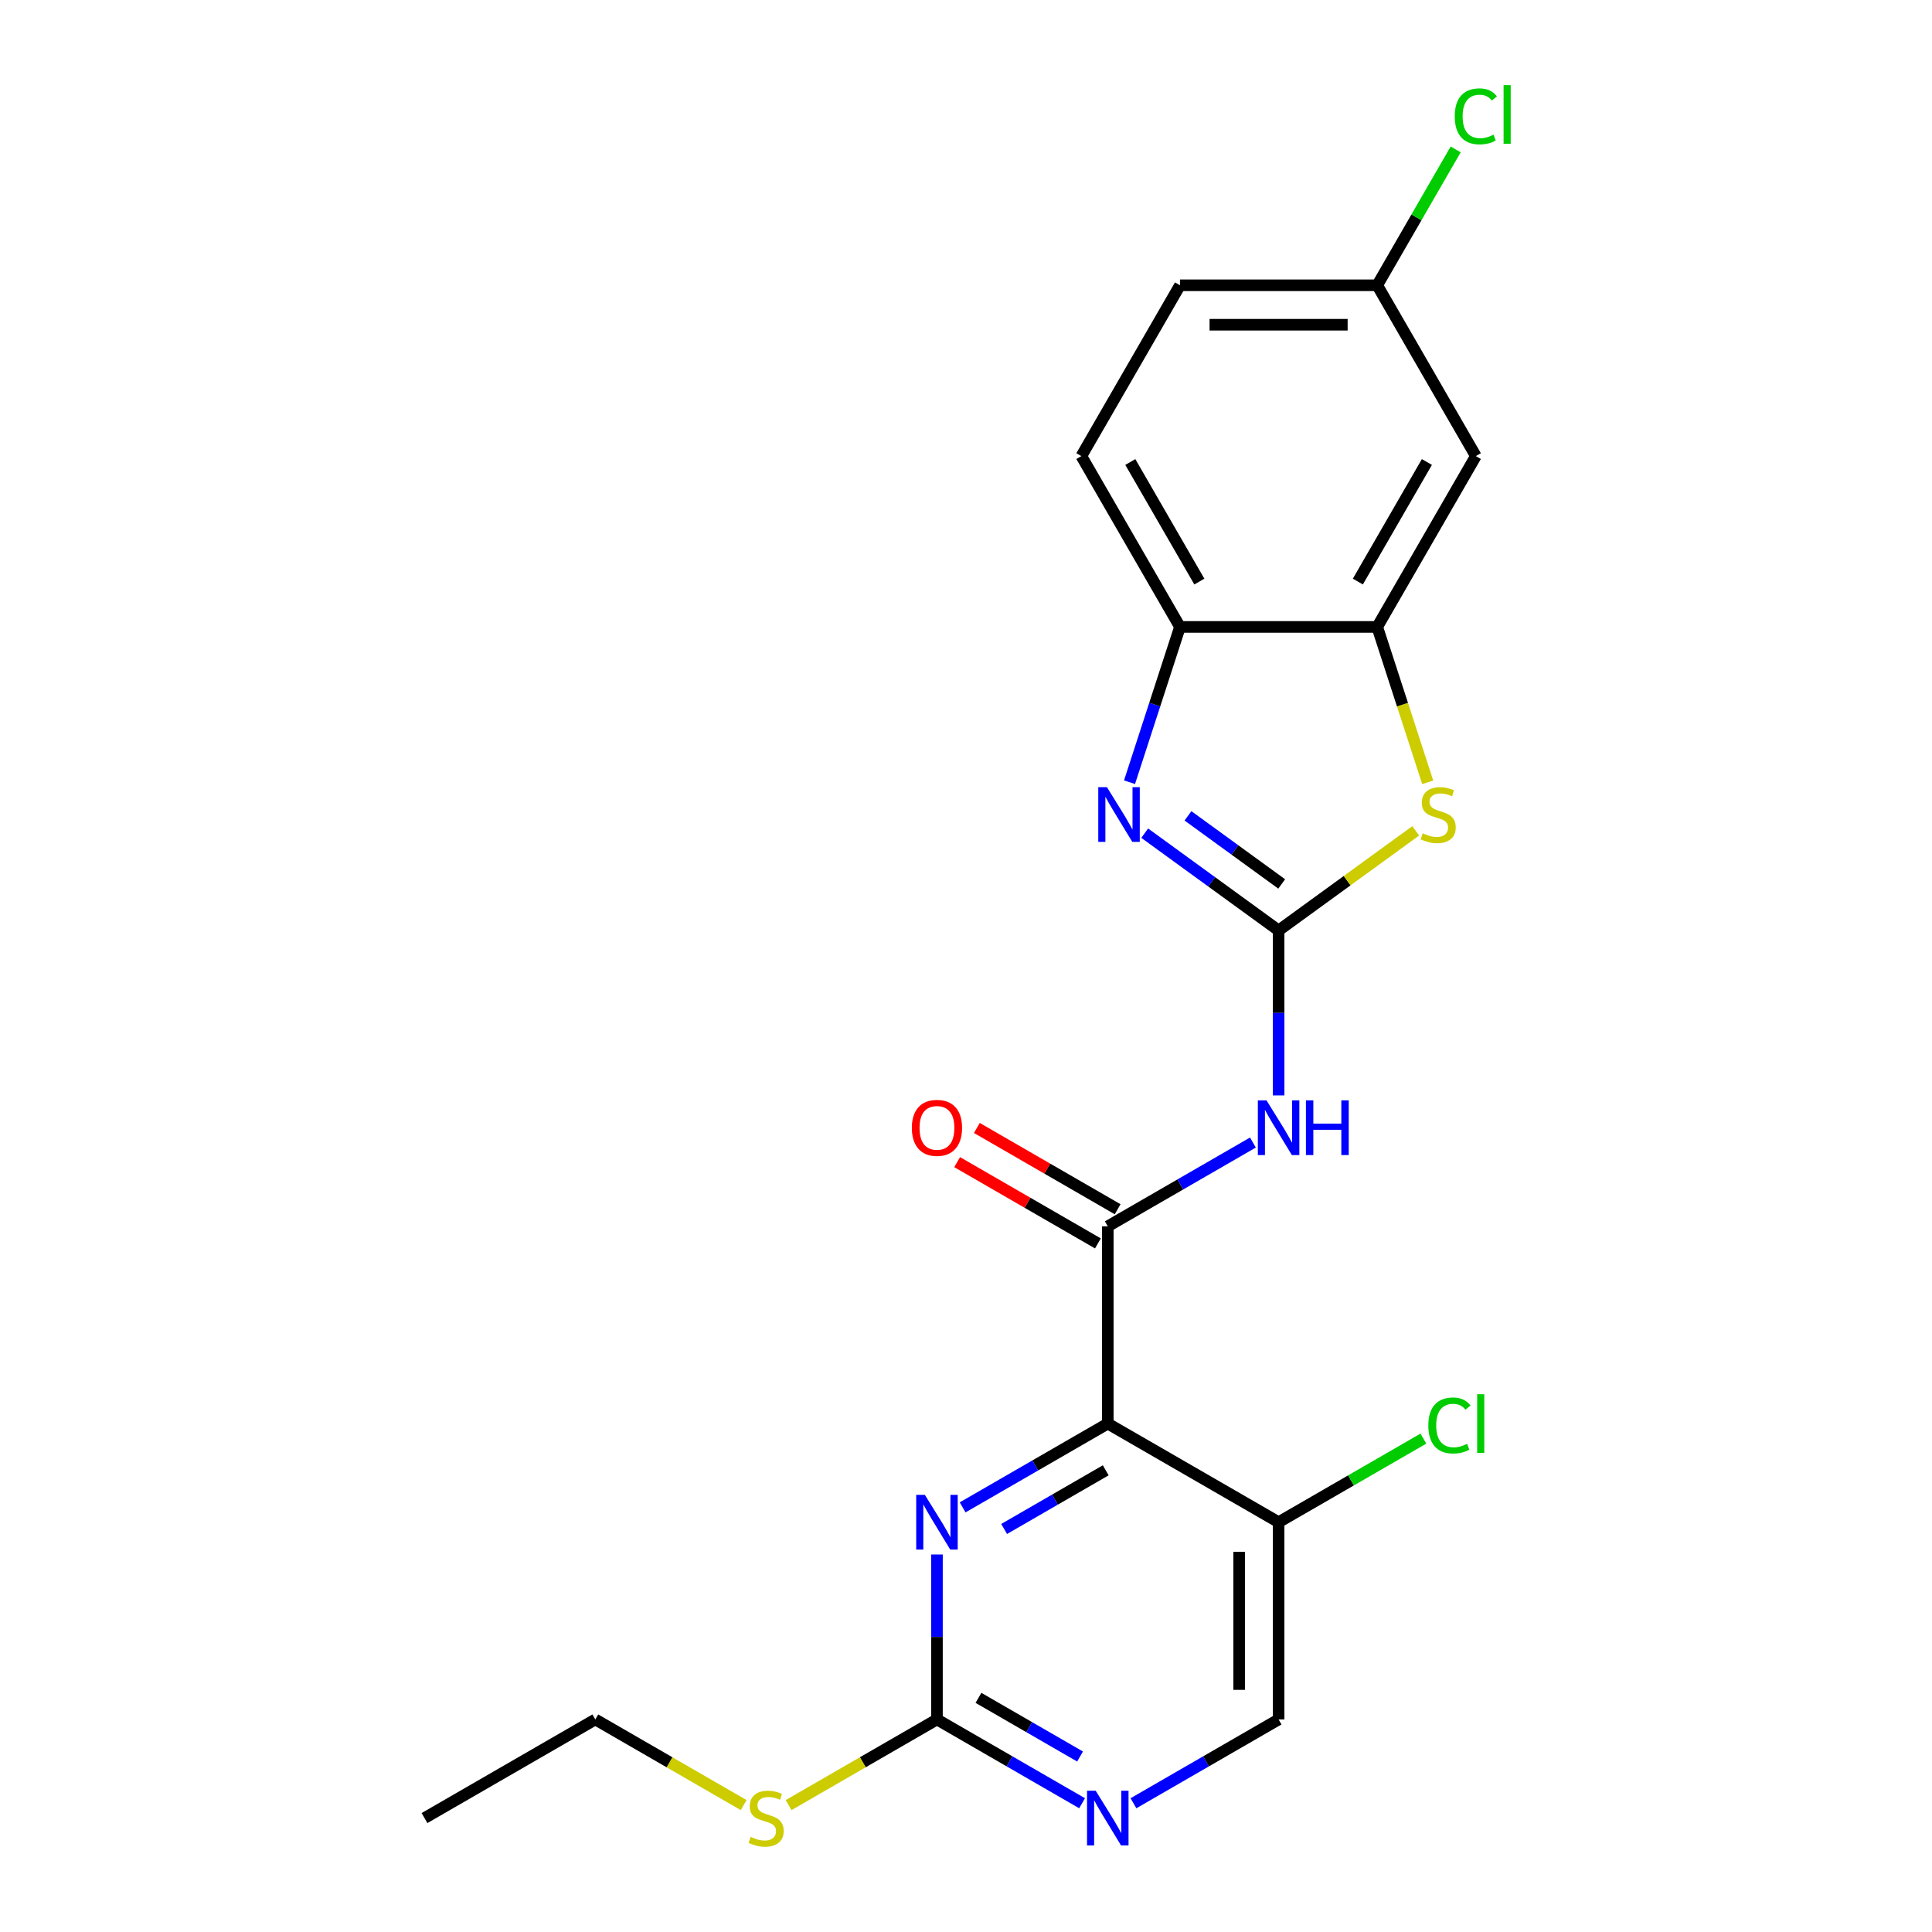 <?xml version='1.0' encoding='iso-8859-1'?>
<svg version='1.1' baseProfile='full'
              xmlns='http://www.w3.org/2000/svg'
                      xmlns:rdkit='http://www.rdkit.org/xml'
                      xmlns:xlink='http://www.w3.org/1999/xlink'
                  xml:space='preserve'
width='1000px' height='1000px' viewBox='0 0 1000 1000'>
<!-- END OF HEADER -->
<rect style='opacity:1.0;fill:#FFFFFF;stroke:none' width='1000' height='1000' x='0' y='0'> </rect>
<path class='bond-2' d='M 661.802,481.602 L 627.15,456.426' style='fill:none;fill-rule:evenodd;stroke:#000000;stroke-width:6px;stroke-linecap:butt;stroke-linejoin:miter;stroke-opacity:1' />
<path class='bond-2' d='M 627.15,456.426 L 592.498,431.249' style='fill:none;fill-rule:evenodd;stroke:#0000FF;stroke-width:6px;stroke-linecap:butt;stroke-linejoin:miter;stroke-opacity:1' />
<path class='bond-2' d='M 663.408,457.53 L 639.152,439.906' style='fill:none;fill-rule:evenodd;stroke:#000000;stroke-width:6px;stroke-linecap:butt;stroke-linejoin:miter;stroke-opacity:1' />
<path class='bond-2' d='M 639.152,439.906 L 614.895,422.283' style='fill:none;fill-rule:evenodd;stroke:#0000FF;stroke-width:6px;stroke-linecap:butt;stroke-linejoin:miter;stroke-opacity:1' />
<path class='bond-3' d='M 661.802,481.602 L 661.802,524.293' style='fill:none;fill-rule:evenodd;stroke:#000000;stroke-width:6px;stroke-linecap:butt;stroke-linejoin:miter;stroke-opacity:1' />
<path class='bond-3' d='M 661.802,524.293 L 661.802,566.985' style='fill:none;fill-rule:evenodd;stroke:#0000FF;stroke-width:6px;stroke-linecap:butt;stroke-linejoin:miter;stroke-opacity:1' />
<path class='bond-4' d='M 661.802,481.602 L 697.284,455.822' style='fill:none;fill-rule:evenodd;stroke:#000000;stroke-width:6px;stroke-linecap:butt;stroke-linejoin:miter;stroke-opacity:1' />
<path class='bond-4' d='M 697.284,455.822 L 732.766,430.043' style='fill:none;fill-rule:evenodd;stroke:#CCCC00;stroke-width:6px;stroke-linecap:butt;stroke-linejoin:miter;stroke-opacity:1' />
<path class='bond-0' d='M 573.385,736.84 L 573.385,634.745' style='fill:none;fill-rule:evenodd;stroke:#000000;stroke-width:6px;stroke-linecap:butt;stroke-linejoin:miter;stroke-opacity:1' />
<path class='bond-5' d='M 573.385,736.84 L 535.823,758.526' style='fill:none;fill-rule:evenodd;stroke:#000000;stroke-width:6px;stroke-linecap:butt;stroke-linejoin:miter;stroke-opacity:1' />
<path class='bond-5' d='M 535.823,758.526 L 498.26,780.213' style='fill:none;fill-rule:evenodd;stroke:#0000FF;stroke-width:6px;stroke-linecap:butt;stroke-linejoin:miter;stroke-opacity:1' />
<path class='bond-5' d='M 572.326,761.029 L 546.032,776.21' style='fill:none;fill-rule:evenodd;stroke:#000000;stroke-width:6px;stroke-linecap:butt;stroke-linejoin:miter;stroke-opacity:1' />
<path class='bond-5' d='M 546.032,776.21 L 519.739,791.39' style='fill:none;fill-rule:evenodd;stroke:#0000FF;stroke-width:6px;stroke-linecap:butt;stroke-linejoin:miter;stroke-opacity:1' />
<path class='bond-9' d='M 573.385,736.84 L 661.802,787.887' style='fill:none;fill-rule:evenodd;stroke:#000000;stroke-width:6px;stroke-linecap:butt;stroke-linejoin:miter;stroke-opacity:1' />
<path class='bond-1' d='M 573.385,634.745 L 610.947,613.058' style='fill:none;fill-rule:evenodd;stroke:#000000;stroke-width:6px;stroke-linecap:butt;stroke-linejoin:miter;stroke-opacity:1' />
<path class='bond-1' d='M 610.947,613.058 L 648.51,591.371' style='fill:none;fill-rule:evenodd;stroke:#0000FF;stroke-width:6px;stroke-linecap:butt;stroke-linejoin:miter;stroke-opacity:1' />
<path class='bond-12' d='M 578.49,625.903 L 542.058,604.869' style='fill:none;fill-rule:evenodd;stroke:#000000;stroke-width:6px;stroke-linecap:butt;stroke-linejoin:miter;stroke-opacity:1' />
<path class='bond-12' d='M 542.058,604.869 L 505.625,583.834' style='fill:none;fill-rule:evenodd;stroke:#FF0000;stroke-width:6px;stroke-linecap:butt;stroke-linejoin:miter;stroke-opacity:1' />
<path class='bond-12' d='M 568.28,643.586 L 531.848,622.552' style='fill:none;fill-rule:evenodd;stroke:#000000;stroke-width:6px;stroke-linecap:butt;stroke-linejoin:miter;stroke-opacity:1' />
<path class='bond-12' d='M 531.848,622.552 L 495.416,601.518' style='fill:none;fill-rule:evenodd;stroke:#FF0000;stroke-width:6px;stroke-linecap:butt;stroke-linejoin:miter;stroke-opacity:1' />
<path class='bond-8' d='M 584.636,404.879 L 597.695,364.686' style='fill:none;fill-rule:evenodd;stroke:#0000FF;stroke-width:6px;stroke-linecap:butt;stroke-linejoin:miter;stroke-opacity:1' />
<path class='bond-8' d='M 597.695,364.686 L 610.755,324.493' style='fill:none;fill-rule:evenodd;stroke:#000000;stroke-width:6px;stroke-linecap:butt;stroke-linejoin:miter;stroke-opacity:1' />
<path class='bond-6' d='M 738.982,404.919 L 725.916,364.706' style='fill:none;fill-rule:evenodd;stroke:#CCCC00;stroke-width:6px;stroke-linecap:butt;stroke-linejoin:miter;stroke-opacity:1' />
<path class='bond-6' d='M 725.916,364.706 L 712.85,324.493' style='fill:none;fill-rule:evenodd;stroke:#000000;stroke-width:6px;stroke-linecap:butt;stroke-linejoin:miter;stroke-opacity:1' />
<path class='bond-7' d='M 484.968,804.6 L 484.968,847.291' style='fill:none;fill-rule:evenodd;stroke:#0000FF;stroke-width:6px;stroke-linecap:butt;stroke-linejoin:miter;stroke-opacity:1' />
<path class='bond-7' d='M 484.968,847.291 L 484.968,889.982' style='fill:none;fill-rule:evenodd;stroke:#000000;stroke-width:6px;stroke-linecap:butt;stroke-linejoin:miter;stroke-opacity:1' />
<path class='bond-11' d='M 712.85,324.493 L 763.897,236.076' style='fill:none;fill-rule:evenodd;stroke:#000000;stroke-width:6px;stroke-linecap:butt;stroke-linejoin:miter;stroke-opacity:1' />
<path class='bond-11' d='M 702.823,301.021 L 738.557,239.13' style='fill:none;fill-rule:evenodd;stroke:#000000;stroke-width:6px;stroke-linecap:butt;stroke-linejoin:miter;stroke-opacity:1' />
<path class='bond-22' d='M 712.85,324.493 L 610.755,324.493' style='fill:none;fill-rule:evenodd;stroke:#000000;stroke-width:6px;stroke-linecap:butt;stroke-linejoin:miter;stroke-opacity:1' />
<path class='bond-15' d='M 484.968,889.982 L 446.576,912.148' style='fill:none;fill-rule:evenodd;stroke:#000000;stroke-width:6px;stroke-linecap:butt;stroke-linejoin:miter;stroke-opacity:1' />
<path class='bond-15' d='M 446.576,912.148 L 408.183,934.314' style='fill:none;fill-rule:evenodd;stroke:#CCCC00;stroke-width:6px;stroke-linecap:butt;stroke-linejoin:miter;stroke-opacity:1' />
<path class='bond-24' d='M 484.968,889.982 L 522.53,911.669' style='fill:none;fill-rule:evenodd;stroke:#000000;stroke-width:6px;stroke-linecap:butt;stroke-linejoin:miter;stroke-opacity:1' />
<path class='bond-24' d='M 522.53,911.669 L 560.093,933.356' style='fill:none;fill-rule:evenodd;stroke:#0000FF;stroke-width:6px;stroke-linecap:butt;stroke-linejoin:miter;stroke-opacity:1' />
<path class='bond-24' d='M 506.446,878.805 L 532.74,893.986' style='fill:none;fill-rule:evenodd;stroke:#000000;stroke-width:6px;stroke-linecap:butt;stroke-linejoin:miter;stroke-opacity:1' />
<path class='bond-24' d='M 532.74,893.986 L 559.034,909.166' style='fill:none;fill-rule:evenodd;stroke:#0000FF;stroke-width:6px;stroke-linecap:butt;stroke-linejoin:miter;stroke-opacity:1' />
<path class='bond-14' d='M 610.755,324.493 L 559.707,236.076' style='fill:none;fill-rule:evenodd;stroke:#000000;stroke-width:6px;stroke-linecap:butt;stroke-linejoin:miter;stroke-opacity:1' />
<path class='bond-14' d='M 620.781,301.021 L 585.047,239.13' style='fill:none;fill-rule:evenodd;stroke:#000000;stroke-width:6px;stroke-linecap:butt;stroke-linejoin:miter;stroke-opacity:1' />
<path class='bond-13' d='M 661.802,787.887 L 661.802,889.982' style='fill:none;fill-rule:evenodd;stroke:#000000;stroke-width:6px;stroke-linecap:butt;stroke-linejoin:miter;stroke-opacity:1' />
<path class='bond-13' d='M 641.383,803.202 L 641.383,874.668' style='fill:none;fill-rule:evenodd;stroke:#000000;stroke-width:6px;stroke-linecap:butt;stroke-linejoin:miter;stroke-opacity:1' />
<path class='bond-17' d='M 661.802,787.887 L 699.274,766.253' style='fill:none;fill-rule:evenodd;stroke:#000000;stroke-width:6px;stroke-linecap:butt;stroke-linejoin:miter;stroke-opacity:1' />
<path class='bond-17' d='M 699.274,766.253 L 736.747,744.618' style='fill:none;fill-rule:evenodd;stroke:#00CC00;stroke-width:6px;stroke-linecap:butt;stroke-linejoin:miter;stroke-opacity:1' />
<path class='bond-10' d='M 586.677,933.356 L 624.24,911.669' style='fill:none;fill-rule:evenodd;stroke:#0000FF;stroke-width:6px;stroke-linecap:butt;stroke-linejoin:miter;stroke-opacity:1' />
<path class='bond-10' d='M 624.24,911.669 L 661.802,889.982' style='fill:none;fill-rule:evenodd;stroke:#000000;stroke-width:6px;stroke-linecap:butt;stroke-linejoin:miter;stroke-opacity:1' />
<path class='bond-16' d='M 763.897,236.076 L 712.85,147.659' style='fill:none;fill-rule:evenodd;stroke:#000000;stroke-width:6px;stroke-linecap:butt;stroke-linejoin:miter;stroke-opacity:1' />
<path class='bond-18' d='M 559.707,236.076 L 610.755,147.659' style='fill:none;fill-rule:evenodd;stroke:#000000;stroke-width:6px;stroke-linecap:butt;stroke-linejoin:miter;stroke-opacity:1' />
<path class='bond-20' d='M 384.919,934.314 L 346.526,912.148' style='fill:none;fill-rule:evenodd;stroke:#CCCC00;stroke-width:6px;stroke-linecap:butt;stroke-linejoin:miter;stroke-opacity:1' />
<path class='bond-20' d='M 346.526,912.148 L 308.134,889.982' style='fill:none;fill-rule:evenodd;stroke:#000000;stroke-width:6px;stroke-linecap:butt;stroke-linejoin:miter;stroke-opacity:1' />
<path class='bond-19' d='M 712.85,147.659 L 733.151,112.497' style='fill:none;fill-rule:evenodd;stroke:#000000;stroke-width:6px;stroke-linecap:butt;stroke-linejoin:miter;stroke-opacity:1' />
<path class='bond-19' d='M 733.151,112.497 L 753.452,77.335' style='fill:none;fill-rule:evenodd;stroke:#00CC00;stroke-width:6px;stroke-linecap:butt;stroke-linejoin:miter;stroke-opacity:1' />
<path class='bond-23' d='M 712.85,147.659 L 610.755,147.659' style='fill:none;fill-rule:evenodd;stroke:#000000;stroke-width:6px;stroke-linecap:butt;stroke-linejoin:miter;stroke-opacity:1' />
<path class='bond-23' d='M 697.535,168.078 L 626.069,168.078' style='fill:none;fill-rule:evenodd;stroke:#000000;stroke-width:6px;stroke-linecap:butt;stroke-linejoin:miter;stroke-opacity:1' />
<path class='bond-21' d='M 308.134,889.982 L 219.717,941.03' style='fill:none;fill-rule:evenodd;stroke:#000000;stroke-width:6px;stroke-linecap:butt;stroke-linejoin:miter;stroke-opacity:1' />
<path  class='atom-3' d='M 572.945 407.432
L 582.225 422.432
Q 583.145 423.912, 584.625 426.592
Q 586.105 429.272, 586.185 429.432
L 586.185 407.432
L 589.945 407.432
L 589.945 435.752
L 586.065 435.752
L 576.105 419.352
Q 574.945 417.432, 573.705 415.232
Q 572.505 413.032, 572.145 412.352
L 572.145 435.752
L 568.465 435.752
L 568.465 407.432
L 572.945 407.432
' fill='#0000FF'/>
<path  class='atom-4' d='M 655.542 569.537
L 664.822 584.537
Q 665.742 586.017, 667.222 588.697
Q 668.702 591.377, 668.782 591.537
L 668.782 569.537
L 672.542 569.537
L 672.542 597.857
L 668.662 597.857
L 658.702 581.457
Q 657.542 579.537, 656.302 577.337
Q 655.102 575.137, 654.742 574.457
L 654.742 597.857
L 651.062 597.857
L 651.062 569.537
L 655.542 569.537
' fill='#0000FF'/>
<path  class='atom-4' d='M 675.942 569.537
L 679.782 569.537
L 679.782 581.577
L 694.262 581.577
L 694.262 569.537
L 698.102 569.537
L 698.102 597.857
L 694.262 597.857
L 694.262 584.777
L 679.782 584.777
L 679.782 597.857
L 675.942 597.857
L 675.942 569.537
' fill='#0000FF'/>
<path  class='atom-5' d='M 736.399 431.312
Q 736.719 431.432, 738.039 431.992
Q 739.359 432.552, 740.799 432.912
Q 742.279 433.232, 743.719 433.232
Q 746.399 433.232, 747.959 431.952
Q 749.519 430.632, 749.519 428.352
Q 749.519 426.792, 748.719 425.832
Q 747.959 424.872, 746.759 424.352
Q 745.559 423.832, 743.559 423.232
Q 741.039 422.472, 739.519 421.752
Q 738.039 421.032, 736.959 419.512
Q 735.919 417.992, 735.919 415.432
Q 735.919 411.872, 738.319 409.672
Q 740.759 407.472, 745.559 407.472
Q 748.839 407.472, 752.559 409.032
L 751.639 412.112
Q 748.239 410.712, 745.679 410.712
Q 742.919 410.712, 741.399 411.872
Q 739.879 412.992, 739.919 414.952
Q 739.919 416.472, 740.679 417.392
Q 741.479 418.312, 742.599 418.832
Q 743.759 419.352, 745.679 419.952
Q 748.239 420.752, 749.759 421.552
Q 751.279 422.352, 752.359 423.992
Q 753.479 425.592, 753.479 428.352
Q 753.479 432.272, 750.839 434.392
Q 748.239 436.472, 743.879 436.472
Q 741.359 436.472, 739.439 435.912
Q 737.559 435.392, 735.319 434.472
L 736.399 431.312
' fill='#CCCC00'/>
<path  class='atom-6' d='M 478.708 773.727
L 487.988 788.727
Q 488.908 790.207, 490.388 792.887
Q 491.868 795.567, 491.948 795.727
L 491.948 773.727
L 495.708 773.727
L 495.708 802.047
L 491.828 802.047
L 481.868 785.647
Q 480.708 783.727, 479.468 781.527
Q 478.268 779.327, 477.908 778.647
L 477.908 802.047
L 474.228 802.047
L 474.228 773.727
L 478.708 773.727
' fill='#0000FF'/>
<path  class='atom-11' d='M 567.125 926.87
L 576.405 941.87
Q 577.325 943.35, 578.805 946.03
Q 580.285 948.71, 580.365 948.87
L 580.365 926.87
L 584.125 926.87
L 584.125 955.19
L 580.245 955.19
L 570.285 938.79
Q 569.125 936.87, 567.885 934.67
Q 566.685 932.47, 566.325 931.79
L 566.325 955.19
L 562.645 955.19
L 562.645 926.87
L 567.125 926.87
' fill='#0000FF'/>
<path  class='atom-13' d='M 471.968 583.777
Q 471.968 576.977, 475.328 573.177
Q 478.688 569.377, 484.968 569.377
Q 491.248 569.377, 494.608 573.177
Q 497.968 576.977, 497.968 583.777
Q 497.968 590.657, 494.568 594.577
Q 491.168 598.457, 484.968 598.457
Q 478.728 598.457, 475.328 594.577
Q 471.968 590.697, 471.968 583.777
M 484.968 595.257
Q 489.288 595.257, 491.608 592.377
Q 493.968 589.457, 493.968 583.777
Q 493.968 578.217, 491.608 575.417
Q 489.288 572.577, 484.968 572.577
Q 480.648 572.577, 478.288 575.377
Q 475.968 578.177, 475.968 583.777
Q 475.968 589.497, 478.288 592.377
Q 480.648 595.257, 484.968 595.257
' fill='#FF0000'/>
<path  class='atom-16' d='M 388.551 950.75
Q 388.871 950.87, 390.191 951.43
Q 391.511 951.99, 392.951 952.35
Q 394.431 952.67, 395.871 952.67
Q 398.551 952.67, 400.111 951.39
Q 401.671 950.07, 401.671 947.79
Q 401.671 946.23, 400.871 945.27
Q 400.111 944.31, 398.911 943.79
Q 397.711 943.27, 395.711 942.67
Q 393.191 941.91, 391.671 941.19
Q 390.191 940.47, 389.111 938.95
Q 388.071 937.43, 388.071 934.87
Q 388.071 931.31, 390.471 929.11
Q 392.911 926.91, 397.711 926.91
Q 400.991 926.91, 404.711 928.47
L 403.791 931.55
Q 400.391 930.15, 397.831 930.15
Q 395.071 930.15, 393.551 931.31
Q 392.031 932.43, 392.071 934.39
Q 392.071 935.91, 392.831 936.83
Q 393.631 937.75, 394.751 938.27
Q 395.911 938.79, 397.831 939.39
Q 400.391 940.19, 401.911 940.99
Q 403.431 941.79, 404.511 943.43
Q 405.631 945.03, 405.631 947.79
Q 405.631 951.71, 402.991 953.83
Q 400.391 955.91, 396.031 955.91
Q 393.511 955.91, 391.591 955.35
Q 389.711 954.83, 387.471 953.91
L 388.551 950.75
' fill='#CCCC00'/>
<path  class='atom-18' d='M 739.299 737.82
Q 739.299 730.78, 742.579 727.1
Q 745.899 723.38, 752.179 723.38
Q 758.019 723.38, 761.139 727.5
L 758.499 729.66
Q 756.219 726.66, 752.179 726.66
Q 747.899 726.66, 745.619 729.54
Q 743.379 732.38, 743.379 737.82
Q 743.379 743.42, 745.699 746.3
Q 748.059 749.18, 752.619 749.18
Q 755.739 749.18, 759.379 747.3
L 760.499 750.3
Q 759.019 751.26, 756.779 751.82
Q 754.539 752.38, 752.059 752.38
Q 745.899 752.38, 742.579 748.62
Q 739.299 744.86, 739.299 737.82
' fill='#00CC00'/>
<path  class='atom-18' d='M 764.579 721.66
L 768.259 721.66
L 768.259 752.02
L 764.579 752.02
L 764.579 721.66
' fill='#00CC00'/>
<path  class='atom-20' d='M 752.977 60.222
Q 752.977 53.182, 756.257 49.502
Q 759.577 45.782, 765.857 45.782
Q 771.697 45.782, 774.817 49.903
L 772.177 52.062
Q 769.897 49.062, 765.857 49.062
Q 761.577 49.062, 759.297 51.943
Q 757.057 54.782, 757.057 60.222
Q 757.057 65.823, 759.377 68.703
Q 761.737 71.582, 766.297 71.582
Q 769.417 71.582, 773.057 69.703
L 774.177 72.703
Q 772.697 73.662, 770.457 74.222
Q 768.217 74.782, 765.737 74.782
Q 759.577 74.782, 756.257 71.022
Q 752.977 67.263, 752.977 60.222
' fill='#00CC00'/>
<path  class='atom-20' d='M 778.257 44.062
L 781.937 44.062
L 781.937 74.422
L 778.257 74.422
L 778.257 44.062
' fill='#00CC00'/>
</svg>

